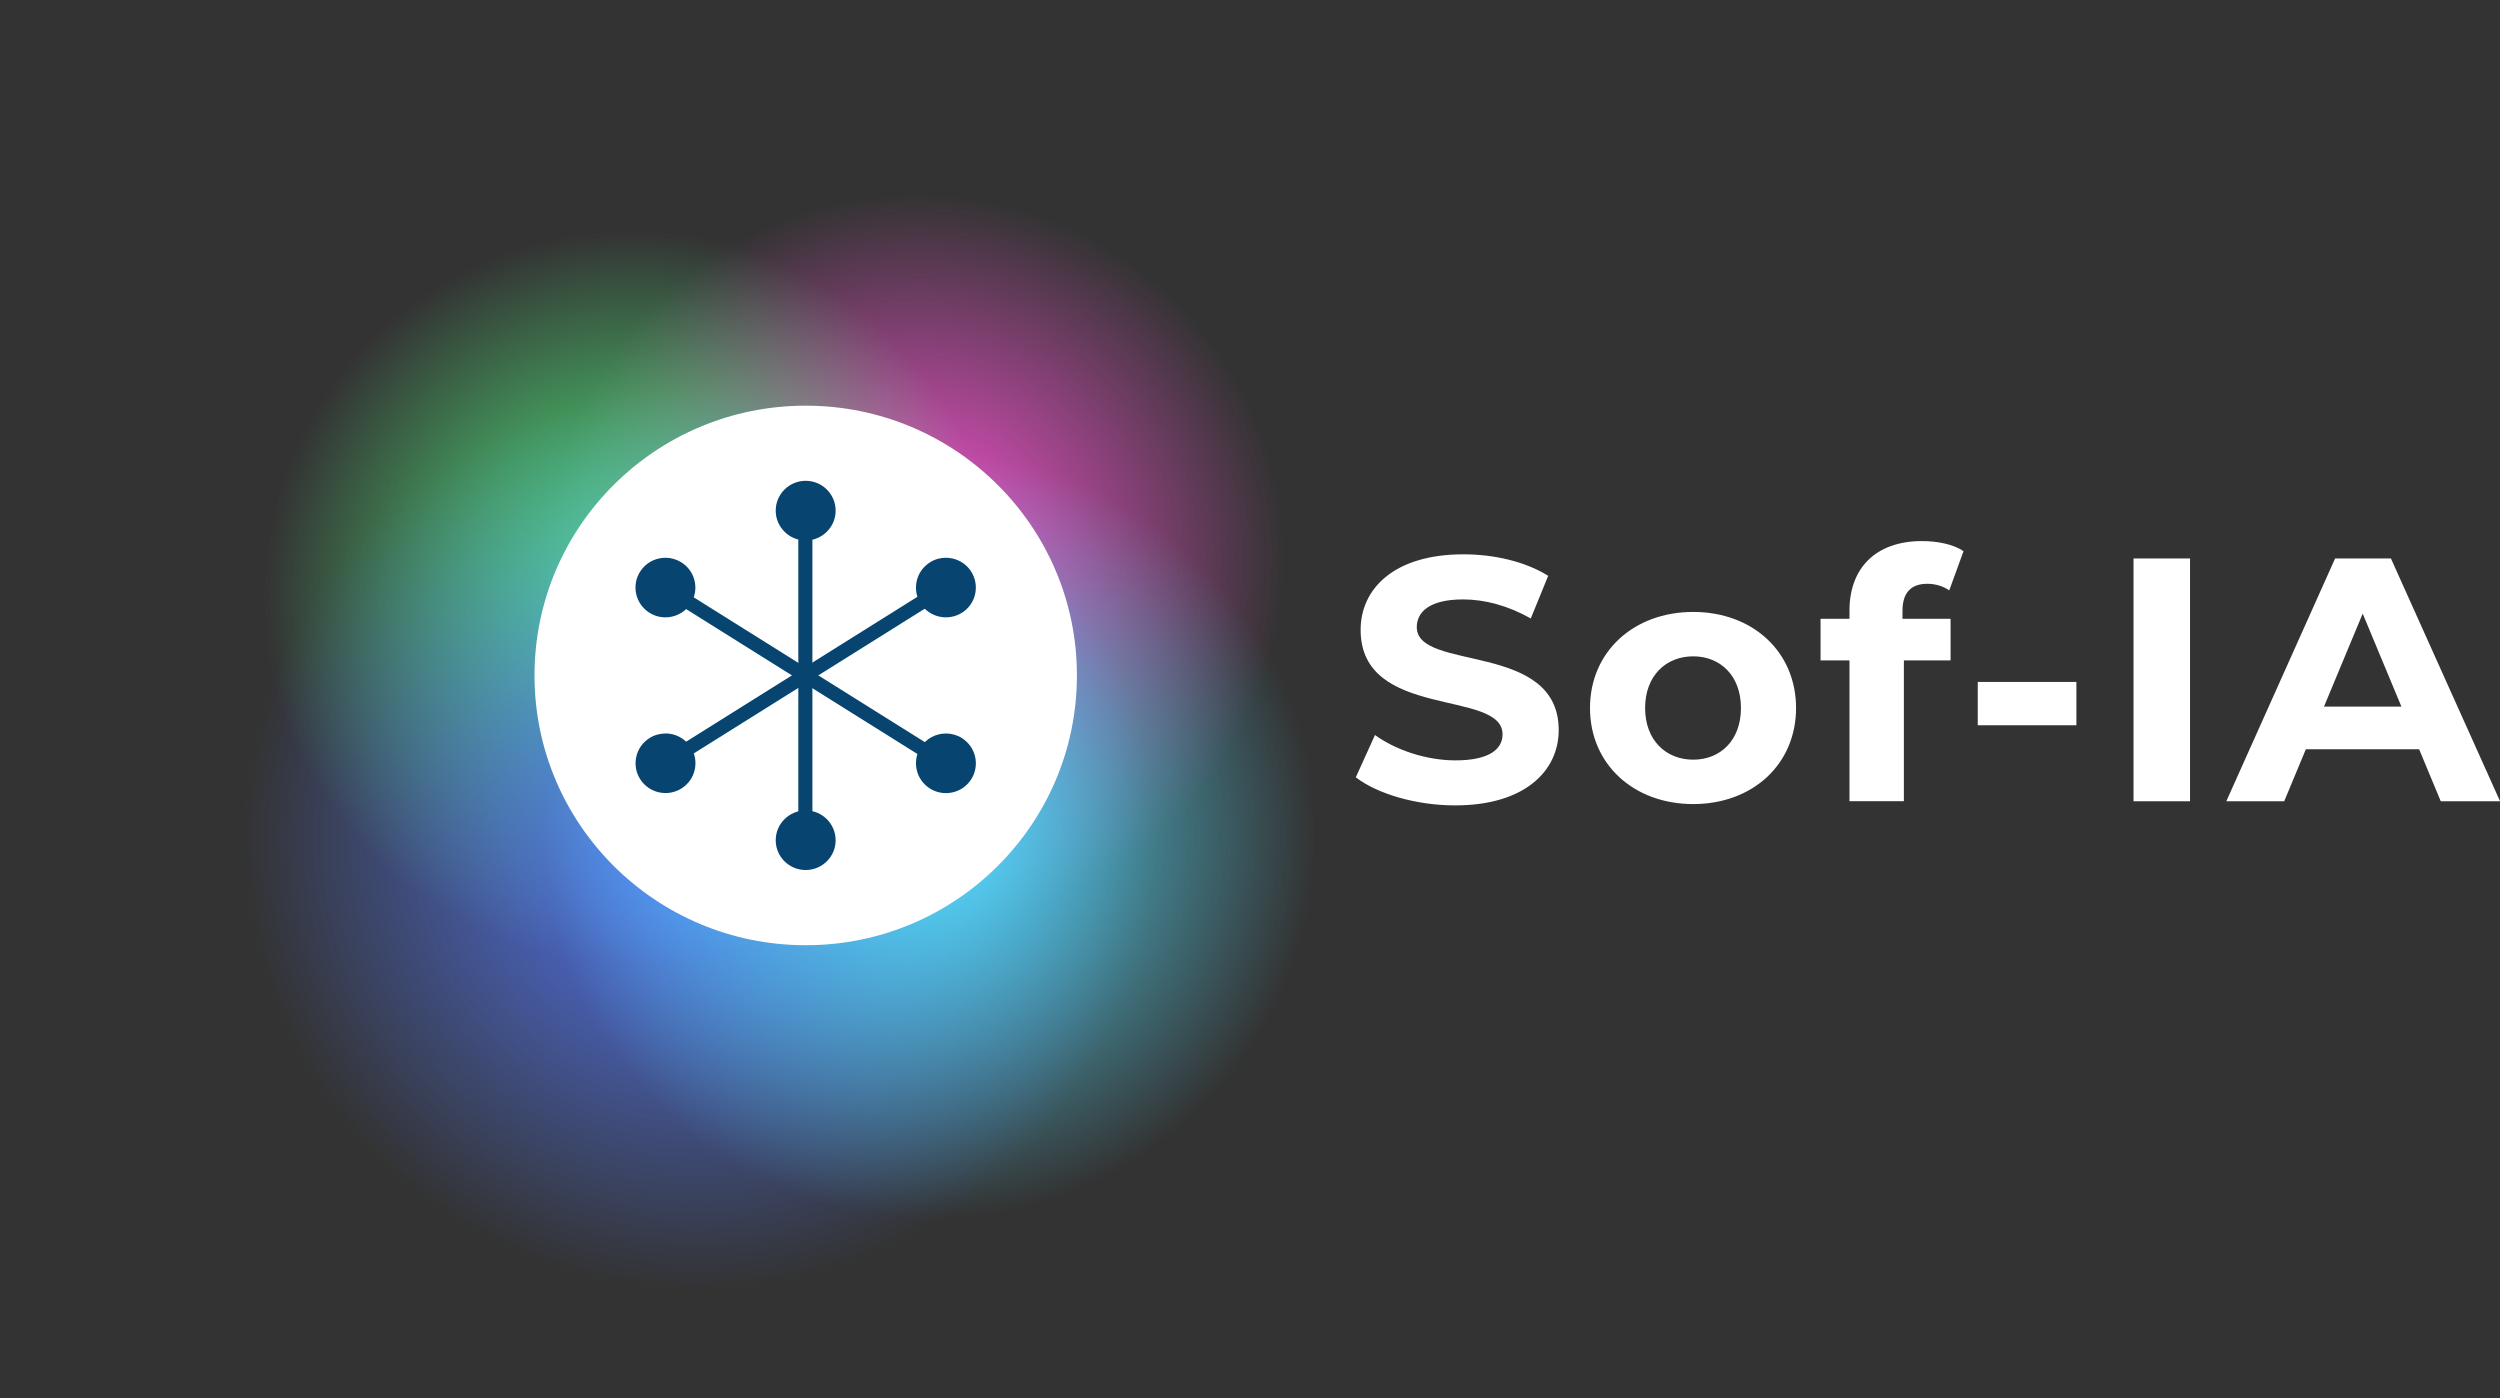 <?xml version="1.0" encoding="UTF-8"?><svg id="Capa_1" xmlns="http://www.w3.org/2000/svg" xmlns:xlink="http://www.w3.org/1999/xlink" viewBox="0 0 357.06 199.68"><rect x="0" y="0" width="357.06" height="199.68" fill="#333333" stroke="none"/><defs><style>.cls-1{fill:none;}.cls-2{fill:#fff;}.cls-3{fill:url(#Degradado_sin_nombre_7);}.cls-4{fill:url(#Degradado_sin_nombre_6);}.cls-5{fill:url(#Degradado_sin_nombre_5);}.cls-6{fill:url(#Degradado_sin_nombre_8);}.cls-7{fill:#074570;}.cls-8{clip-path:url(#clippath);}</style><clipPath id="clippath"><rect class="cls-1" width="215.44" height="199.68"/></clipPath><radialGradient id="Degradado_sin_nombre_8" cx="-28.94" cy="197.34" fx="-28.94" fy="197.34" r="1" gradientTransform="translate(-12658.69 1945.62) rotate(90) scale(64.47 -64.81)" gradientUnits="userSpaceOnUse"><stop offset="0" stop-color="#ff54d7"/><stop offset=".81" stop-color="#ff54d9" stop-opacity="0"/></radialGradient><radialGradient id="Degradado_sin_nombre_7" cx="-28.94" cy="197.34" fx="-28.94" fy="197.34" r="1" gradientTransform="translate(-12699.3 1950.96) rotate(90) scale(64.47 -64.81)" gradientUnits="userSpaceOnUse"><stop offset="0" stop-color="#54ff84"/><stop offset=".81" stop-color="#54ff84" stop-opacity="0"/></radialGradient><radialGradient id="Degradado_sin_nombre_6" cx="-28.94" cy="197.34" fx="-28.94" fy="197.34" r="1" gradientTransform="translate(-12690.04 1985.56) rotate(90) scale(64.47 -64.81)" gradientUnits="userSpaceOnUse"><stop offset="0" stop-color="#547aff"/><stop offset="1" stop-color="#547aff" stop-opacity="0"/></radialGradient><radialGradient id="Degradado_sin_nombre_5" cx="-28.41" cy="197.86" fx="-28.41" fy="197.86" r="1" gradientTransform="translate(-10749.45 1673.62) rotate(90) scale(54.71 -55)" gradientUnits="userSpaceOnUse"><stop offset="0" stop-color="#54e0ff"/><stop offset="1" stop-color="#54e0ff" stop-opacity="0"/></radialGradient></defs><g class="cls-8"><ellipse class="cls-6" cx="130.86" cy="79.87" rx="80.3" ry="79.87"/><ellipse class="cls-3" cx="90.26" cy="85.21" rx="80.3" ry="79.87"/><ellipse class="cls-4" cx="99.52" cy="119.81" rx="80.3" ry="79.87"/><ellipse class="cls-5" cx="132.5" cy="119.61" rx="68.14" ry="67.78"/><path class="cls-2" d="M153.81,96.47c0,21.28-17.34,38.53-38.73,38.53-21.39,0-38.74-17.25-38.74-38.53s17.34-38.53,38.73-38.53,38.74,17.25,38.74,38.53Z"/><path class="cls-7" d="M116.03,76.64h-2.01v43.37h2.01v-43.37Z"/><path class="cls-7" d="M131.37,85.02l-36.89,23.11,1.07,1.69,36.89-23.11-1.07-1.69Z"/><path class="cls-7" d="M95.56,83.11l-1.07,1.69,36.89,23.11,1.07-1.69-36.89-23.11Z"/><path class="cls-7" d="M115.07,68.67c-2.36,0-4.28,1.91-4.28,4.26s1.92,4.26,4.28,4.26,4.28-1.91,4.28-4.26c0-2.35-1.92-4.26-4.28-4.26Z"/><path class="cls-7" d="M115.07,115.75c-2.36,0-4.28,1.91-4.28,4.26s1.92,4.25,4.28,4.25,4.28-1.91,4.28-4.25c0-2.35-1.92-4.26-4.28-4.26Z"/><path class="cls-7" d="M137.38,87.52c.97-.61,1.64-1.55,1.89-2.66.25-1.11.05-2.25-.55-3.21-.61-.96-1.56-1.63-2.67-1.88-.32-.07-.64-.11-.96-.11-.8,0-1.58.22-2.27.66-.97.61-1.64,1.55-1.89,2.66-.25,1.11-.06,2.25.55,3.21,1.25,1.98,3.9,2.58,5.9,1.33Z"/><path class="cls-7" d="M95.04,104.76c-.78,0-1.57.21-2.27.65-.97.61-1.64,1.55-1.89,2.66-.25,1.11-.06,2.25.55,3.21.61.96,1.56,1.63,2.67,1.88,1.12.25,2.26.06,3.23-.55.97-.61,1.64-1.55,1.89-2.66.25-1.11.06-2.25-.55-3.21-.81-1.28-2.21-1.99-3.63-1.99Z"/><path class="cls-7" d="M137.38,105.41c-.71-.44-1.49-.65-2.27-.65-1.42,0-2.82.7-3.63,1.99-.61.96-.8,2.1-.55,3.21.25,1.11.93,2.05,1.89,2.66.97.61,2.11.8,3.23.55,1.12-.25,2.06-.92,2.67-1.88.61-.96.8-2.1.55-3.21-.25-1.11-.92-2.05-1.89-2.66Z"/><path class="cls-7" d="M97.32,80.32c-.69-.43-1.47-.66-2.27-.66-.32,0-.64.04-.96.11-1.12.25-2.06.92-2.67,1.88-.61.96-.8,2.1-.55,3.21.25,1.11.93,2.05,1.89,2.66,2,1.25,4.64.65,5.9-1.33.61-.96.8-2.1.55-3.21-.25-1.11-.92-2.05-1.89-2.66Z"/></g><path class="cls-2" d="M207.83,115.03c-5.53,0-11.1-1.63-14.19-4.01l2.74-6.04c2.94,2.13,7.32,3.62,11.5,3.62,4.78,0,6.72-1.58,6.72-3.72,0-6.49-20.27-2.03-20.27-14.91,0-5.89,4.78-10.8,14.69-10.8,4.38,0,8.86,1.04,12.1,3.07l-2.49,6.09c-3.24-1.83-6.57-2.72-9.66-2.72-4.78,0-6.62,1.78-6.62,3.96,0,6.39,20.27,1.98,20.27,14.71,0,5.8-4.83,10.75-14.79,10.75ZM241.83,114.84c-8.51,0-14.74-5.7-14.74-13.72s6.23-13.72,14.74-13.72,14.69,5.7,14.69,13.72-6.18,13.72-14.69,13.72ZM241.83,108.5c3.89,0,6.82-2.77,6.82-7.38s-2.94-7.38-6.82-7.38-6.87,2.77-6.87,7.38,2.99,7.38,6.87,7.38ZM271.72,87.24v1.14h6.87v5.94h-6.67v20.11h-7.77v-20.11h-4.13v-5.94h4.13v-1.19c0-5.99,3.69-9.91,10.36-9.91,2.19,0,4.48.45,5.93,1.44l-2.04,5.6c-.85-.59-1.94-.94-3.14-.94-2.29,0-3.54,1.24-3.54,3.86ZM282.47,103.59v-6.19h14.09v6.19h-14.09ZM304.72,114.44v-34.68h8.07v34.68h-8.07ZM348.6,114.44l-3.09-7.43h-16.18l-3.09,7.43h-8.27l15.54-34.68h7.97l15.59,34.68h-8.47ZM331.92,100.92h11.06l-5.53-13.28-5.53,13.28Z"/></svg>